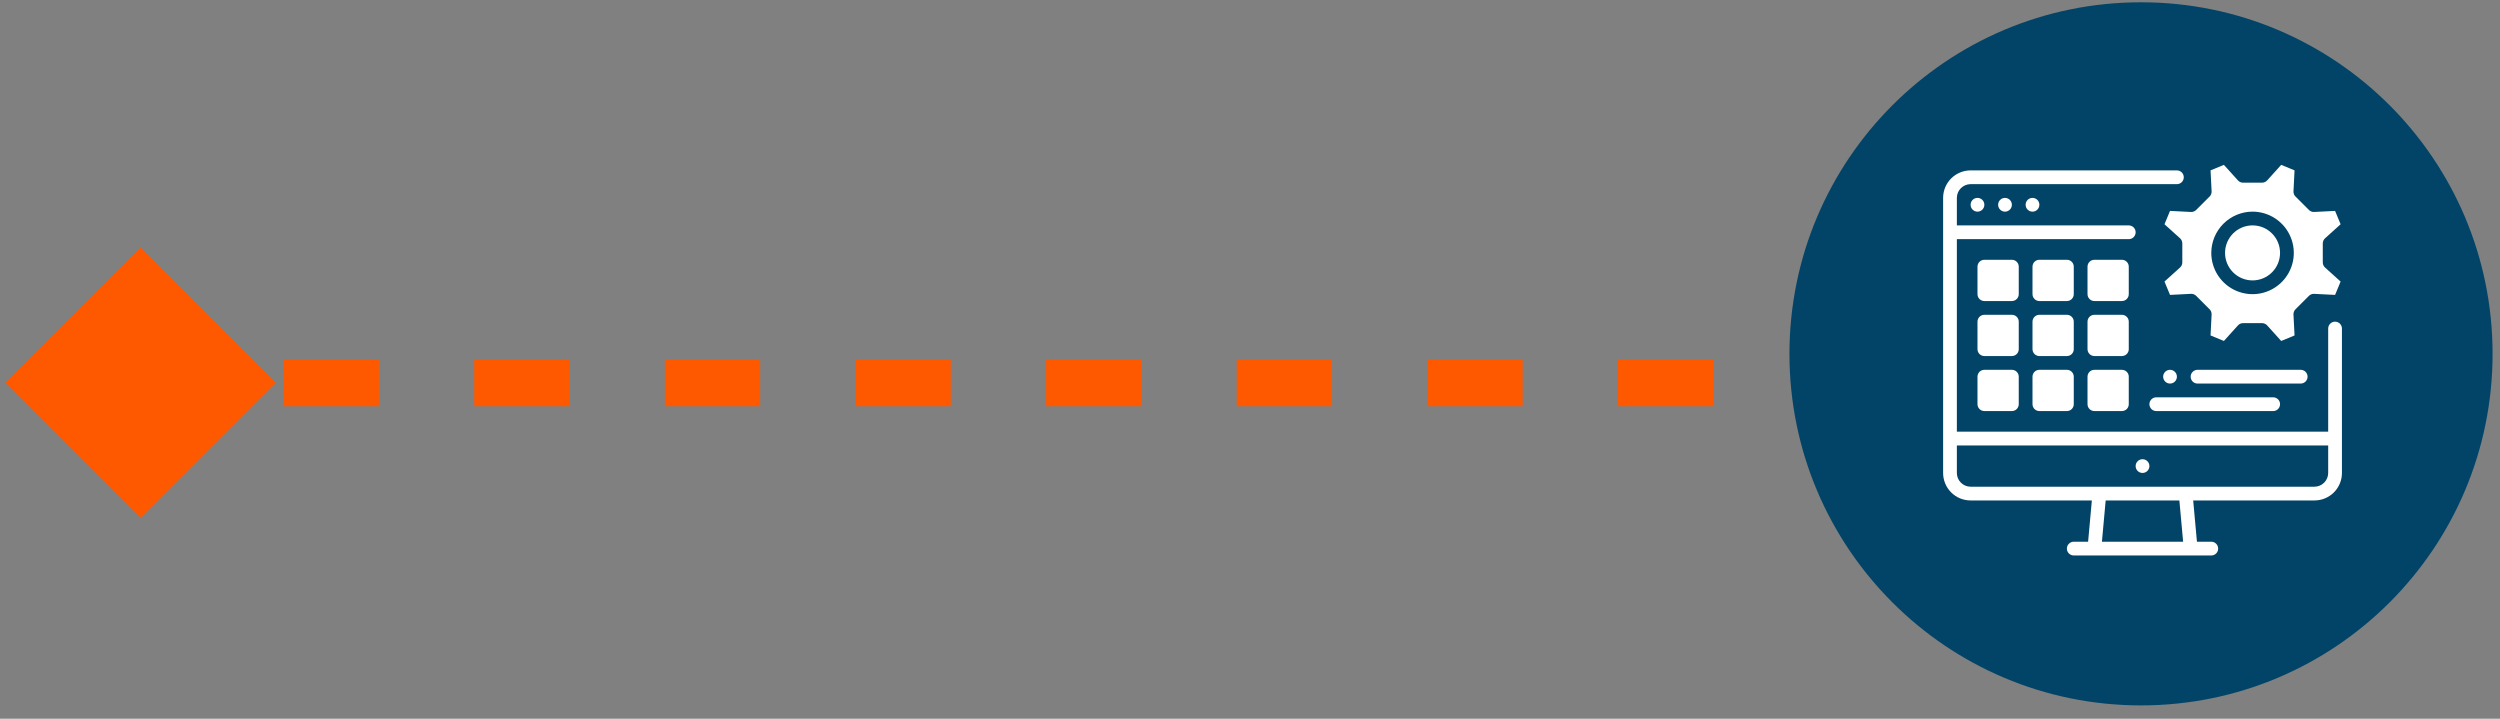 <svg width="160" height="46" viewBox="0 0 160 46" fill="none" xmlns="http://www.w3.org/2000/svg">
<rect x="0" y="0" width="160" height="46" fill="#808080" stroke="none"/>
<path d="M0.34 24.5L9 15.84L17.66 24.5L9 33.16L0.34 24.5ZM131 26H127.95V23H131V26ZM121.85 26H115.75V23H121.85V26ZM109.65 26H103.55V23H109.65V26ZM97.45 26H91.35V23H97.45V26ZM85.25 26H79.15V23H85.25V26ZM73.05 26H66.95V23H73.05V26ZM60.85 26H54.75V23H60.85V26ZM48.65 26H42.55V23H48.65V26ZM36.45 26H30.35V23H36.45V26ZM24.25 26H18.15V23H24.25V26ZM12.05 26H9V23H12.05V26Z" fill="#FF5900"/>
<circle cx="22.5" cy="22.5" r="22.5" transform="matrix(-1 0 0 1 159.525 0.146)" fill="#024467"/>
<path d="M126.999 13.105C126.999 12.862 126.802 12.665 126.559 12.665C126.316 12.665 126.119 12.862 126.119 13.105C126.119 13.348 126.316 13.546 126.559 13.546C126.802 13.546 126.999 13.348 126.999 13.105Z" fill="white"/>
<path d="M128.76 13.105C128.76 12.862 128.563 12.665 128.32 12.665C128.077 12.665 127.88 12.862 127.88 13.105C127.88 13.348 128.077 13.546 128.32 13.546C128.563 13.546 128.76 13.348 128.76 13.105Z" fill="white"/>
<path d="M130.52 13.105C130.52 12.862 130.323 12.665 130.08 12.665C129.837 12.665 129.64 12.862 129.64 13.105C129.64 13.348 129.837 13.546 130.08 13.546C130.323 13.546 130.52 13.348 130.52 13.105Z" fill="white"/>
<path d="M149.004 21.027V27.628H125.239V15.306H136.241C136.358 15.306 136.47 15.259 136.552 15.177C136.635 15.094 136.681 14.982 136.681 14.866C136.681 14.749 136.635 14.637 136.552 14.554C136.47 14.472 136.358 14.425 136.241 14.425H125.239V12.665C125.239 12.432 125.332 12.208 125.497 12.043C125.662 11.878 125.886 11.785 126.119 11.785H139.322C139.439 11.785 139.551 11.739 139.633 11.656C139.716 11.573 139.762 11.462 139.762 11.345C139.762 11.228 139.716 11.116 139.633 11.034C139.551 10.951 139.439 10.905 139.322 10.905H126.119C125.652 10.905 125.205 11.09 124.874 11.42C124.544 11.751 124.359 12.198 124.359 12.665V30.269C124.359 30.736 124.544 31.183 124.874 31.514C125.205 31.844 125.652 32.029 126.119 32.029H133.879L133.639 34.67H132.721C132.604 34.67 132.492 34.716 132.409 34.799C132.327 34.881 132.28 34.993 132.28 35.11C132.28 35.227 132.327 35.339 132.409 35.421C132.492 35.504 132.604 35.55 132.721 35.55H141.522C141.639 35.55 141.751 35.504 141.834 35.421C141.916 35.339 141.962 35.227 141.962 35.11C141.962 34.993 141.916 34.881 141.834 34.799C141.751 34.716 141.639 34.67 141.522 34.67H140.604L140.364 32.029H148.124C148.591 32.029 149.038 31.844 149.369 31.514C149.699 31.183 149.884 30.736 149.884 30.269V21.027C149.884 20.91 149.838 20.798 149.755 20.716C149.673 20.633 149.561 20.587 149.444 20.587C149.327 20.587 149.215 20.633 149.133 20.716C149.05 20.798 149.004 20.91 149.004 21.027ZM134.523 34.67L134.763 32.029H139.48L139.72 34.67H134.523ZM149.004 30.269C149.004 30.502 148.911 30.726 148.746 30.891C148.581 31.056 148.357 31.149 148.124 31.149H126.119C125.886 31.149 125.662 31.056 125.497 30.891C125.332 30.726 125.239 30.502 125.239 30.269V28.509H149.004V30.269Z" fill="white"/>
<path d="M137.562 29.829C137.562 29.586 137.365 29.389 137.121 29.389C136.878 29.389 136.681 29.586 136.681 29.829C136.681 30.072 136.878 30.269 137.121 30.269C137.365 30.269 137.562 30.072 137.562 29.829Z" fill="white"/>
<path d="M138.527 14.352L139.523 15.251C139.568 15.292 139.605 15.342 139.63 15.399C139.655 15.455 139.668 15.516 139.668 15.577V16.795C139.668 16.856 139.655 16.917 139.63 16.973C139.605 17.03 139.568 17.08 139.523 17.121L138.527 18.02L138.881 18.874L140.22 18.805C140.282 18.802 140.343 18.812 140.401 18.834C140.458 18.857 140.51 18.89 140.554 18.934L141.415 19.795C141.458 19.838 141.492 19.89 141.514 19.948C141.537 20.005 141.546 20.067 141.543 20.128L141.475 21.468L142.329 21.822L143.228 20.826C143.269 20.78 143.319 20.744 143.376 20.719C143.432 20.694 143.493 20.681 143.554 20.681H144.772C144.833 20.681 144.894 20.694 144.95 20.719C145.007 20.744 145.057 20.78 145.098 20.826L145.997 21.822L146.851 21.468L146.782 20.129C146.779 20.067 146.789 20.006 146.811 19.948C146.833 19.891 146.867 19.839 146.911 19.795L147.772 18.934C147.815 18.89 147.867 18.857 147.925 18.834C147.982 18.812 148.044 18.802 148.105 18.806L149.445 18.874L149.799 18.02L148.803 17.121C148.757 17.08 148.721 17.029 148.696 16.973C148.671 16.917 148.658 16.856 148.658 16.794V15.577C148.658 15.516 148.671 15.455 148.696 15.399C148.721 15.342 148.758 15.292 148.803 15.251L149.799 14.352L149.445 13.498L148.106 13.566C148.044 13.569 147.983 13.56 147.925 13.538C147.868 13.515 147.816 13.482 147.772 13.438L146.911 12.577C146.867 12.534 146.834 12.482 146.811 12.424C146.789 12.367 146.78 12.305 146.783 12.244L146.851 10.904L145.997 10.55L145.098 11.546C145.057 11.591 145.006 11.628 144.95 11.653C144.894 11.678 144.833 11.691 144.771 11.691H143.554C143.493 11.691 143.432 11.678 143.376 11.653C143.319 11.628 143.269 11.591 143.228 11.546L142.329 10.55L141.475 10.904L141.543 12.243C141.547 12.305 141.537 12.366 141.515 12.424C141.493 12.481 141.459 12.533 141.415 12.577L140.554 13.438C140.511 13.482 140.458 13.515 140.401 13.537C140.344 13.56 140.282 13.569 140.221 13.566L138.881 13.498L138.527 14.352ZM144.163 13.545C144.685 13.545 145.196 13.7 145.63 13.99C146.064 14.281 146.403 14.693 146.602 15.175C146.802 15.658 146.855 16.189 146.753 16.701C146.651 17.213 146.399 17.684 146.03 18.053C145.661 18.422 145.19 18.674 144.678 18.776C144.166 18.878 143.635 18.825 143.152 18.625C142.67 18.426 142.258 18.087 141.967 17.653C141.677 17.219 141.522 16.708 141.522 16.186C141.523 15.486 141.802 14.815 142.297 14.32C142.792 13.825 143.463 13.546 144.163 13.545Z" fill="white"/>
<path d="M144.163 17.946C145.135 17.946 145.923 17.158 145.923 16.186C145.923 15.214 145.135 14.425 144.163 14.425C143.191 14.425 142.403 15.214 142.403 16.186C142.403 17.158 143.191 17.946 144.163 17.946Z" fill="white"/>
<path d="M129.2 17.066C129.2 16.949 129.153 16.837 129.071 16.755C128.988 16.672 128.876 16.626 128.76 16.626H126.999C126.883 16.626 126.771 16.672 126.688 16.755C126.606 16.837 126.559 16.949 126.559 17.066V18.826C126.559 18.943 126.606 19.055 126.688 19.138C126.771 19.22 126.883 19.267 126.999 19.267H128.76C128.876 19.267 128.988 19.22 129.071 19.138C129.153 19.055 129.2 18.943 129.2 18.826V17.066Z" fill="white"/>
<path d="M132.721 17.066C132.721 16.949 132.674 16.837 132.592 16.755C132.509 16.672 132.397 16.626 132.28 16.626H130.52C130.403 16.626 130.291 16.672 130.209 16.755C130.126 16.837 130.08 16.949 130.08 17.066V18.826C130.08 18.943 130.126 19.055 130.209 19.138C130.291 19.22 130.403 19.267 130.52 19.267H132.28C132.397 19.267 132.509 19.22 132.592 19.138C132.674 19.055 132.721 18.943 132.721 18.826V17.066Z" fill="white"/>
<path d="M136.241 17.066C136.241 16.949 136.195 16.837 136.112 16.755C136.03 16.672 135.918 16.626 135.801 16.626H134.041C133.924 16.626 133.812 16.672 133.73 16.755C133.647 16.837 133.601 16.949 133.601 17.066V18.826C133.601 18.943 133.647 19.055 133.73 19.138C133.812 19.22 133.924 19.267 134.041 19.267H135.801C135.918 19.267 136.03 19.22 136.112 19.138C136.195 19.055 136.241 18.943 136.241 18.826V17.066Z" fill="white"/>
<path d="M129.2 20.587C129.2 20.47 129.153 20.358 129.071 20.276C128.988 20.193 128.876 20.147 128.76 20.147H126.999C126.883 20.147 126.771 20.193 126.688 20.276C126.606 20.358 126.559 20.47 126.559 20.587V22.347C126.559 22.464 126.606 22.576 126.688 22.658C126.771 22.741 126.883 22.787 126.999 22.787H128.76C128.876 22.787 128.988 22.741 129.071 22.658C129.153 22.576 129.2 22.464 129.2 22.347V20.587Z" fill="white"/>
<path d="M132.721 20.587C132.721 20.47 132.674 20.358 132.592 20.276C132.509 20.193 132.397 20.147 132.28 20.147H130.52C130.403 20.147 130.291 20.193 130.209 20.276C130.126 20.358 130.08 20.47 130.08 20.587V22.347C130.08 22.464 130.126 22.576 130.209 22.658C130.291 22.741 130.403 22.787 130.52 22.787H132.28C132.397 22.787 132.509 22.741 132.592 22.658C132.674 22.576 132.721 22.464 132.721 22.347V20.587Z" fill="white"/>
<path d="M136.241 20.587C136.241 20.47 136.195 20.358 136.112 20.276C136.03 20.193 135.918 20.147 135.801 20.147H134.041C133.924 20.147 133.812 20.193 133.73 20.276C133.647 20.358 133.601 20.47 133.601 20.587V22.347C133.601 22.464 133.647 22.576 133.73 22.658C133.812 22.741 133.924 22.787 134.041 22.787H135.801C135.918 22.787 136.03 22.741 136.112 22.658C136.195 22.576 136.241 22.464 136.241 22.347V20.587Z" fill="white"/>
<path d="M128.76 23.668H126.999C126.883 23.668 126.771 23.714 126.688 23.796C126.606 23.879 126.559 23.991 126.559 24.108V25.868C126.559 25.985 126.606 26.097 126.688 26.179C126.771 26.262 126.883 26.308 126.999 26.308H128.76C128.876 26.308 128.988 26.262 129.071 26.179C129.153 26.097 129.2 25.985 129.2 25.868V24.108C129.2 23.991 129.153 23.879 129.071 23.796C128.988 23.714 128.876 23.668 128.76 23.668Z" fill="white"/>
<path d="M132.28 23.668H130.52C130.403 23.668 130.291 23.714 130.209 23.796C130.126 23.879 130.08 23.991 130.08 24.108V25.868C130.08 25.985 130.126 26.097 130.209 26.179C130.291 26.262 130.403 26.308 130.52 26.308H132.28C132.397 26.308 132.509 26.262 132.592 26.179C132.674 26.097 132.721 25.985 132.721 25.868V24.108C132.721 23.991 132.674 23.879 132.592 23.796C132.509 23.714 132.397 23.668 132.28 23.668Z" fill="white"/>
<path d="M135.801 23.668H134.041C133.924 23.668 133.812 23.714 133.73 23.796C133.647 23.879 133.601 23.991 133.601 24.108V25.868C133.601 25.985 133.647 26.097 133.73 26.179C133.812 26.262 133.924 26.308 134.041 26.308H135.801C135.918 26.308 136.03 26.262 136.112 26.179C136.195 26.097 136.241 25.985 136.241 25.868V24.108C136.241 23.991 136.195 23.879 136.112 23.796C136.03 23.714 135.918 23.668 135.801 23.668Z" fill="white"/>
<path d="M139.322 24.108C139.322 23.864 139.125 23.668 138.882 23.668C138.639 23.668 138.442 23.864 138.442 24.108C138.442 24.351 138.639 24.548 138.882 24.548C139.125 24.548 139.322 24.351 139.322 24.108Z" fill="white"/>
<path d="M147.244 23.668H140.642C140.399 23.668 140.202 23.864 140.202 24.108C140.202 24.351 140.399 24.548 140.642 24.548H147.244C147.487 24.548 147.684 24.351 147.684 24.108C147.684 23.864 147.487 23.668 147.244 23.668Z" fill="white"/>
<path d="M145.483 25.428H138.002C137.759 25.428 137.562 25.625 137.562 25.868C137.562 26.111 137.759 26.308 138.002 26.308H145.483C145.726 26.308 145.923 26.111 145.923 25.868C145.923 25.625 145.726 25.428 145.483 25.428Z" fill="white"/>
</svg>
